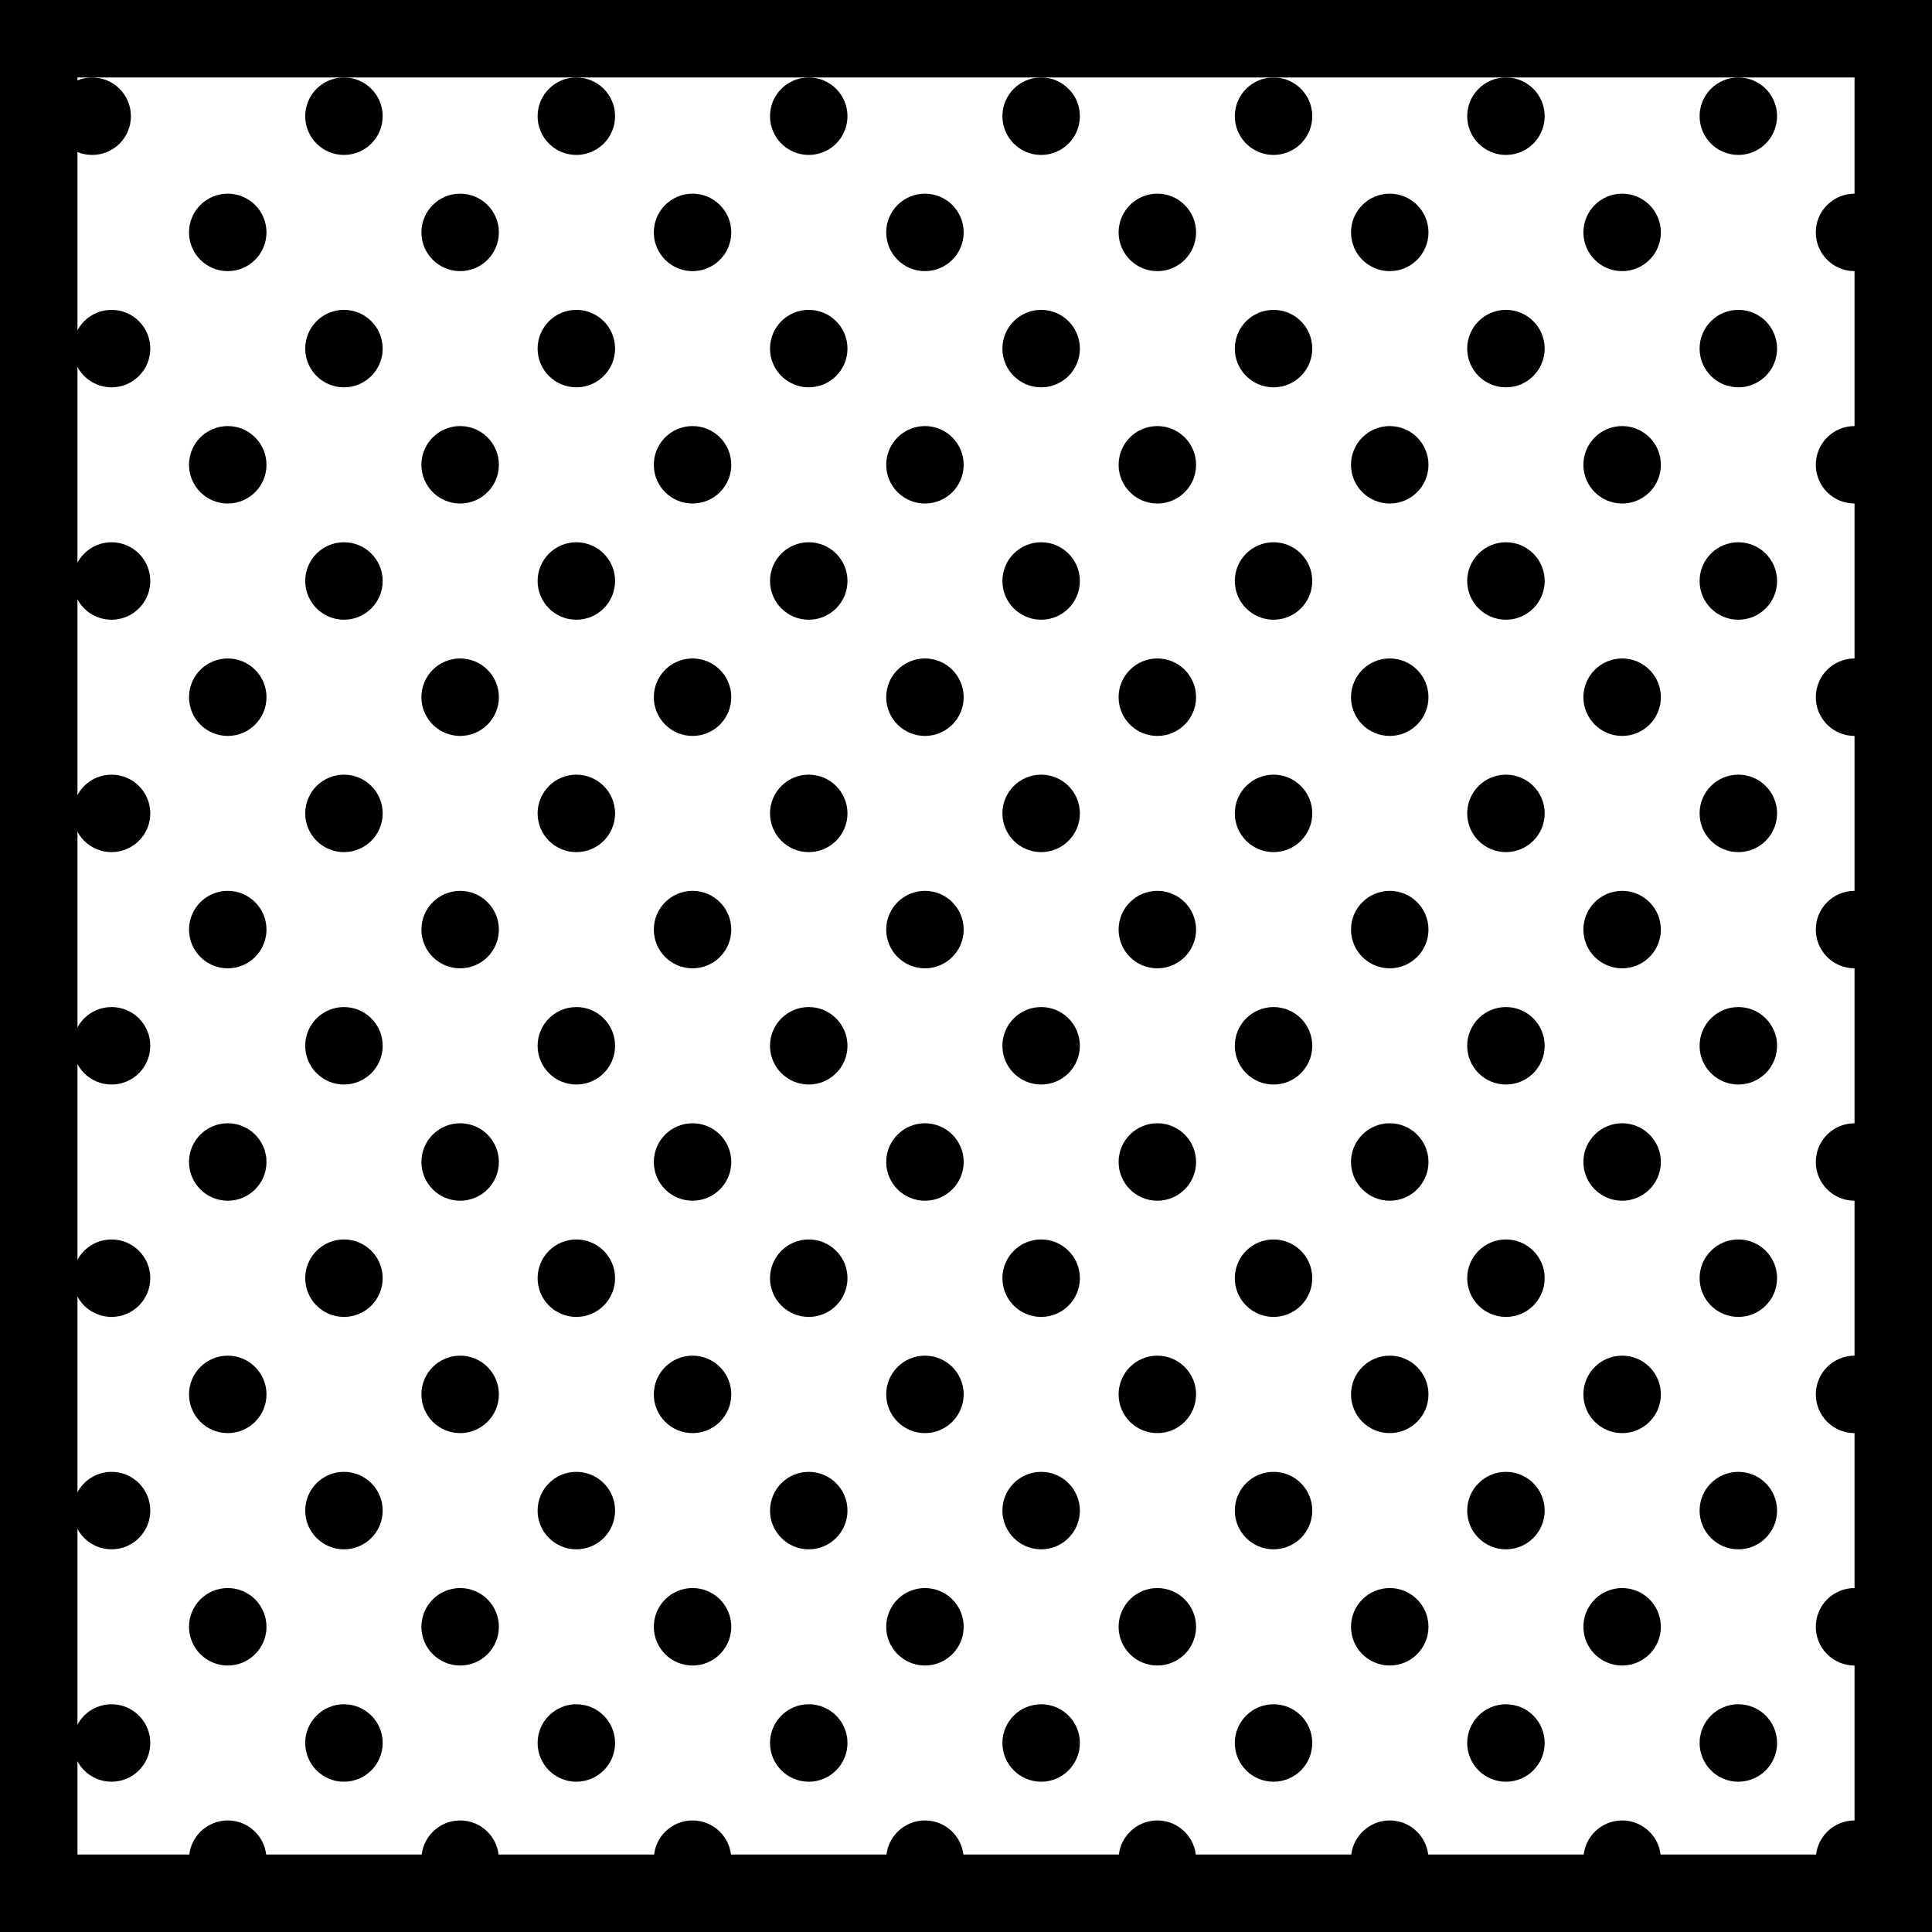 <?xml version="1.0" encoding="UTF-8"?>
<svg xmlns="http://www.w3.org/2000/svg" id="Capa_1" data-name="Capa 1" viewBox="0 0 49.88 49.88">
  <title>lochblech</title>
  <circle cx="26.88" cy="39" r="1"></circle>
  <circle cx="29.88" cy="36" r="1"></circle>
  <circle cx="23.88" cy="42" r="1"></circle>
  <circle cx="29.88" cy="42" r="1"></circle>
  <circle cx="32.88" cy="33" r="1"></circle>
  <circle cx="38.88" cy="33" r="1"></circle>
  <circle cx="32.88" cy="39" r="1"></circle>
  <circle cx="38.88" cy="39" r="1"></circle>
  <circle cx="35.88" cy="36" r="1"></circle>
  <circle cx="41.88" cy="36" r="1"></circle>
  <circle cx="35.88" cy="42" r="1"></circle>
  <circle cx="41.88" cy="42" r="1"></circle>
  <circle cx="44.88" cy="33" r="1"></circle>
  <circle cx="44.88" cy="39" r="1"></circle>
  <circle cx="47.88" cy="36" r="1"></circle>
  <circle cx="47.88" cy="42" r="1"></circle>
  <circle cx="17.88" cy="48" r="1"></circle>
  <circle cx="20.88" cy="45" r="1"></circle>
  <circle cx="26.88" cy="45" r="1"></circle>
  <circle cx="23.88" cy="48" r="1"></circle>
  <circle cx="29.88" cy="48" r="1"></circle>
  <circle cx="32.88" cy="45" r="1"></circle>
  <circle cx="38.88" cy="45" r="1"></circle>
  <circle cx="35.88" cy="48" r="1"></circle>
  <circle cx="41.88" cy="48" r="1"></circle>
  <circle cx="44.88" cy="45" r="1"></circle>
  <circle cx="47.88" cy="48" r="1"></circle>
  <circle cx="41.88" cy="24" r="1"></circle>
  <circle cx="44.88" cy="21" r="1"></circle>
  <circle cx="47.88" cy="18" r="1"></circle>
  <circle cx="47.88" cy="24" r="1"></circle>
  <circle cx="38.88" cy="27" r="1"></circle>
  <circle cx="35.88" cy="30" r="1"></circle>
  <circle cx="20.88" cy="39" r="1"></circle>
  <circle cx="23.88" cy="36" r="1"></circle>
  <circle cx="17.88" cy="42" r="1"></circle>
  <circle cx="26.88" cy="33" r="1"></circle>
  <circle cx="11.88" cy="48" r="1"></circle>
  <circle cx="14.88" cy="45" r="1"></circle>
  <circle cx="35.88" cy="24" r="1"></circle>
  <circle cx="38.88" cy="21" r="1"></circle>
  <circle cx="41.88" cy="18" r="1"></circle>
  <circle cx="44.88" cy="15" r="1"></circle>
  <circle cx="47.88" cy="12" r="1"></circle>
  <circle cx="32.88" cy="27" r="1"></circle>
  <circle cx="29.88" cy="30" r="1"></circle>
  <circle cx="14.88" cy="39" r="1"></circle>
  <circle cx="17.88" cy="36" r="1"></circle>
  <circle cx="11.88" cy="42" r="1"></circle>
  <circle cx="20.88" cy="33" r="1"></circle>
  <circle cx="5.88" cy="48" r="1"></circle>
  <circle cx="8.88" cy="45" r="1"></circle>
  <circle cx="29.88" cy="24" r="1"></circle>
  <circle cx="32.88" cy="21" r="1"></circle>
  <circle cx="35.88" cy="18" r="1"></circle>
  <circle cx="38.88" cy="15" r="1"></circle>
  <circle cx="41.88" cy="12" r="1"></circle>
  <circle cx="44.88" cy="9" r="1"></circle>
  <circle cx="47.88" cy="6" r="1"></circle>
  <circle cx="26.88" cy="27" r="1"></circle>
  <circle cx="23.88" cy="30" r="1"></circle>
  <circle cx="11.88" cy="36" r="1"></circle>
  <circle cx="14.88" cy="33" r="1"></circle>
  <circle cx="8.88" cy="39" r="1"></circle>
  <circle cx="17.88" cy="30" r="1"></circle>
  <circle cx="2.88" cy="45" r="1"></circle>
  <circle cx="5.88" cy="42" r="1"></circle>
  <circle cx="26.88" cy="21" r="1"></circle>
  <circle cx="29.88" cy="18" r="1"></circle>
  <circle cx="32.88" cy="15" r="1"></circle>
  <circle cx="35.88" cy="12" r="1"></circle>
  <circle cx="38.88" cy="9" r="1"></circle>
  <circle cx="41.88" cy="6" r="1"></circle>
  <circle cx="44.88" cy="3" r="1"></circle>
  <circle cx="23.88" cy="24" r="1"></circle>
  <circle cx="20.88" cy="27" r="1"></circle>
  <circle cx="11.88" cy="30" r="1"></circle>
  <circle cx="14.88" cy="27" r="1"></circle>
  <circle cx="8.88" cy="33" r="1"></circle>
  <circle cx="17.88" cy="24" r="1"></circle>
  <circle cx="2.88" cy="39" r="1"></circle>
  <circle cx="5.88" cy="36" r="1"></circle>
  <circle cx="26.88" cy="15" r="1"></circle>
  <circle cx="29.88" cy="12" r="1"></circle>
  <circle cx="32.88" cy="9" r="1"></circle>
  <circle cx="35.88" cy="6" r="1"></circle>
  <circle cx="38.88" cy="3" r="1"></circle>
  <circle cx="23.88" cy="18" r="1"></circle>
  <circle cx="20.88" cy="21" r="1"></circle>
  <circle cx="11.88" cy="24" r="1"></circle>
  <circle cx="14.88" cy="21" r="1"></circle>
  <circle cx="8.88" cy="27" r="1"></circle>
  <circle cx="17.88" cy="18" r="1"></circle>
  <circle cx="2.88" cy="33" r="1"></circle>
  <circle cx="5.88" cy="30" r="1"></circle>
  <circle cx="26.88" cy="9" r="1"></circle>
  <circle cx="29.88" cy="6" r="1"></circle>
  <circle cx="32.88" cy="3" r="1"></circle>
  <circle cx="23.88" cy="12" r="1"></circle>
  <circle cx="20.88" cy="15" r="1"></circle>
  <circle cx="11.88" cy="18" r="1"></circle>
  <circle cx="14.88" cy="15" r="1"></circle>
  <circle cx="8.88" cy="21" r="1"></circle>
  <circle cx="17.88" cy="12" r="1"></circle>
  <circle cx="2.88" cy="27" r="1"></circle>
  <circle cx="5.88" cy="24" r="1"></circle>
  <circle cx="26.88" cy="3" r="1"></circle>
  <circle cx="23.88" cy="6" r="1"></circle>
  <circle cx="20.88" cy="9" r="1"></circle>
  <circle cx="11.88" cy="12" r="1"></circle>
  <circle cx="14.88" cy="9" r="1"></circle>
  <circle cx="8.88" cy="15" r="1"></circle>
  <circle cx="17.88" cy="6" r="1"></circle>
  <circle cx="2.88" cy="21" r="1"></circle>
  <circle cx="5.88" cy="18" r="1"></circle>
  <circle cx="20.88" cy="3" r="1"></circle>
  <circle cx="8.88" cy="9" r="1"></circle>
  <circle cx="11.88" cy="6" r="1"></circle>
  <circle cx="5.88" cy="12" r="1"></circle>
  <circle cx="14.88" cy="3" r="1"></circle>
  <circle cx="2.88" cy="15" r="1"></circle>
  <circle cx="8.88" cy="3" r="1"></circle>
  <circle cx="5.88" cy="6" r="1"></circle>
  <circle cx="2.38" cy="3" r="1"></circle>
  <circle cx="2.88" cy="9" r="1"></circle>
  <circle cx="41.88" cy="30" r="1"></circle>
  <circle cx="44.88" cy="27" r="1"></circle>
  <circle cx="47.88" cy="30" r="1"></circle>
  <path d="M145.38,10.5V56.38H99.5V10.5h45.88m2-2H97.5V58.38h49.88V8.5Z" transform="translate(-97.5 -8.5)"></path>
</svg>
